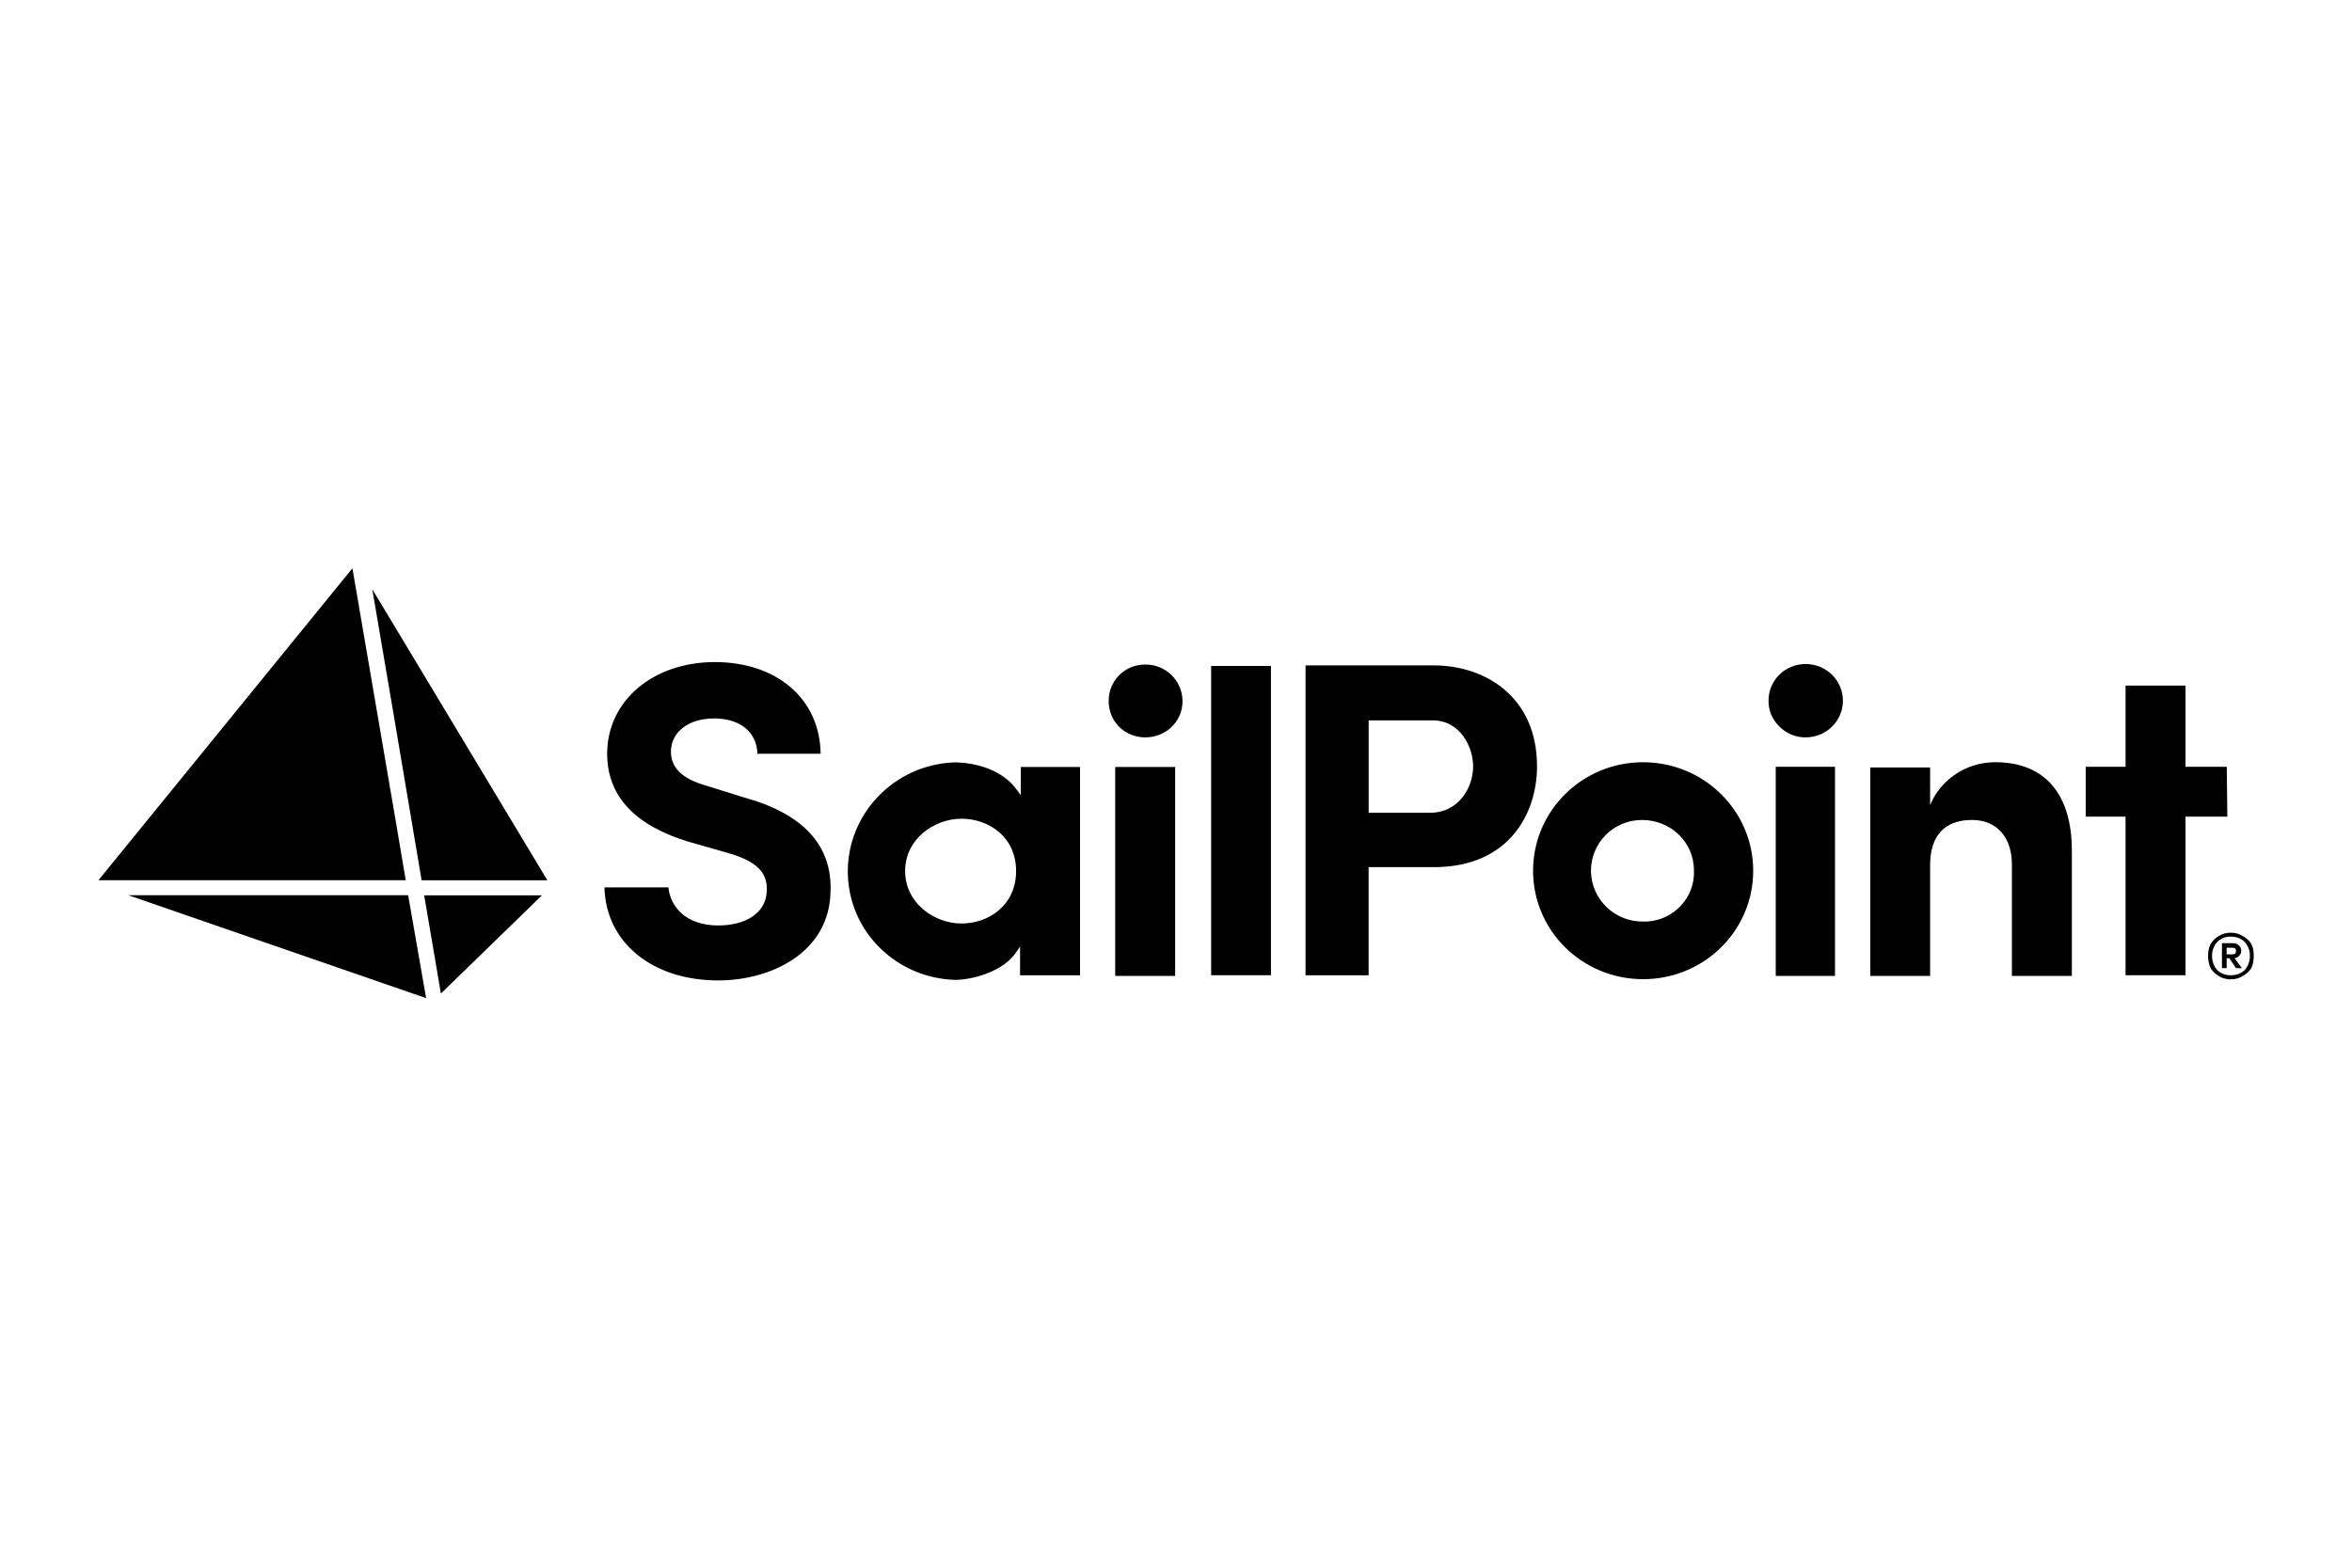 <?xml version="1.0" encoding="UTF-8"?> <svg xmlns="http://www.w3.org/2000/svg" xmlns:xlink="http://www.w3.org/1999/xlink" id="a" viewBox="0 0 1200 800"><defs><style>.e{fill:none;}.f{mask:url(#c);}.g{fill-rule:evenodd;}.h{fill:#fff;}.i{clip-path:url(#b);}</style><clipPath id="b"><rect class="e" x="50" y="290" width="1100" height="220"></rect></clipPath><mask id="c" x="-1069.36" y="-2177.96" width="4153.66" height="5297.09" maskUnits="userSpaceOnUse"><g id="d"><path class="h" d="M3084.31-2177.96V3119.13H-1069.36V-2177.96H3084.31Z"></path></g></mask></defs><g class="i"><g class="f"><path class="g" d="M380,407.05c29.87,8.33,44.48,24.42,43.75,47.49-.29,31.4-30.16,45.78-57.35,45.78-33.56,0-57.35-19.37-58-47.49h32.62c1.01,10.04,9.11,19.44,25.38,19.44,14.97,0,24.81-7.05,24.81-18.08.36-9.33-5.79-15.02-20.39-19.08l-19.67-5.62c-27.48-8.4-41.37-23.42-41.37-44.85,0-27.06,23.43-46.78,54.96-46.78s53.59,18.72,53.95,46.78h-32.25c-.29-11.04-8.82-18.01-22.06-18.01s-22.06,6.98-22.06,17.02c0,8.4,6.15,14.03,18.37,17.37l19.31,6.05ZM518.78,403.06l2.02,2.71v-14.38h30.23v106.3h-30.59v-14.67l-2.03,2.99c-6.44,9.68-22.06,14.03-31.24,14.03-29.8-1-53.95-24.42-54.6-54.18-.65-30.4,23.72-55.82,54.6-56.82,2.39,0,21.77.28,31.6,14.03ZM518.42,444.5c0-17.37-13.89-26.7-27.84-26.7s-28.78,10.32-28.78,26.7,14.9,26.77,28.78,26.77,27.84-9.33,27.84-26.77ZM599.57,391.38v106.65h-30.59v-106.65h30.59ZM648.45,339.84v157.84h-30.52v-157.84h30.52ZM784.2,391.03c0,23.71-13.96,51.48-52.65,51.48h-33.27v55.18h-32.18v-158.13h65.45c26.18,0,52.65,16.02,52.65,51.48ZM729.89,414.74c13.6,0,21.7-12.03,21.7-23.71,0-9.68-6.44-23.42-20.68-23.42h-32.62v47.13h31.6Z"></path><path class="g" d="M838.3,499.68c-31.03,0-56.12-24.71-56.12-55.32s25.09-55.39,56.12-55.39,56.19,24.78,56.19,55.39-25.09,55.32-56.19,55.32ZM840.18,470.27c13.88-.71,24.73-12.39,24.08-26.13,0-14.38-11.86-25.7-26.47-25.7s-26.1,11.68-26.1,26.06c.28,14.38,11.86,25.77,26.46,25.77h2.03ZM936.22,391.31v106.72h-30.23v-106.72h30.23ZM1018.02,388.96c25.09,0,39.05,16.09,39.05,45.14v63.93h-30.59v-56.89c0-14.03-7.81-22.71-20.33-22.71-13.95,0-21.4,7.97-21.4,23.07v56.53h-30.52v-106.37h30.52v19.08l2.02-4.06c6.51-11.04,18.37-17.73,31.25-17.73ZM567.02,364.9c-.92-2.23-1.37-4.68-1.37-7.33,0-10.39,8.53-18.72,19.02-18.44,10.2,0,18.66,8.4,18.66,18.72s-8.46,18.44-19.02,18.44c-7.45,0-14.54-4.34-17.28-11.39Z"></path><path class="g" d="M921.25,376.29c10.55,0,19.02-8.4,19.02-18.72s-8.47-18.72-19.02-18.72-18.95,8.33-18.95,18.72c0,2.42.43,4.75,1.3,6.98,3.11,7.05,9.84,11.75,17.65,11.75ZM1136.11,391.31h-21.05v-41.44h-30.59v41.44h-20.33v25.42h20.33v80.95h30.59v-80.95h21.34l-.29-25.42ZM201.58,417.09l-21.77-127.09L50.22,449.2h156.79l-5.42-32.11Z"></path><path class="g" d="M189.94,300.68l89.32,148.52h-64.15l-13.6-80.6-11.57-67.92ZM208.24,456.82l9.18,52.54-152.02-52.54h142.83Z"></path><path class="g" d="M216.41,456.89h60.1l-51.56,50.12-8.53-50.12ZM1144.21,477.68c1.79.85,3.26,2.18,4.41,3.99.87,1.76,1.3,3.75,1.3,5.98,0,2.47-.43,4.6-1.3,6.41-1.16,1.76-2.63,3.08-4.41,3.99-1.59,1.14-3.64,1.71-6.15,1.71-2.26,0-4.29-.57-6.07-1.71-1.59-.9-2.97-2.23-4.12-3.99-.87-1.8-1.3-3.94-1.3-6.41,0-2.23.43-4.22,1.3-5.98,1.16-1.8,2.53-3.13,4.12-3.99,1.78-1.14,3.81-1.71,6.07-1.71,2.51,0,4.56.57,6.15,1.71ZM1145.23,495.05c1.78-1.99,2.68-4.46,2.68-7.4,0-2.66-.89-4.98-2.68-6.98-1.83-1.8-4.22-2.71-7.16-2.71-2.7,0-4.97.9-6.8,2.71-1.78,1.99-2.68,4.32-2.68,6.98,0,2.94.89,5.41,2.68,7.4,1.83,1.76,4.1,2.63,6.8,2.63,2.95,0,5.33-.88,7.16-2.63ZM1142.48,487.64c-.43.71-1.23,1.16-2.39,1.35l3.76,5.06h-3.04l-3.4-5.06h-1.37v5.06h-2.39v-12.74h5.43c1.35,0,2.36.33,3.04,1,.92.66,1.37,1.69,1.37,3.06,0,.85-.33,1.61-1.01,2.28ZM1136.04,487h3.04c.48,0,.94-.12,1.37-.36.24-.43.36-.85.36-1.28,0-.71-.12-1.16-.36-1.35-.43-.24-.89-.36-1.37-.36h-3.04v3.35Z"></path></g></g></svg> 